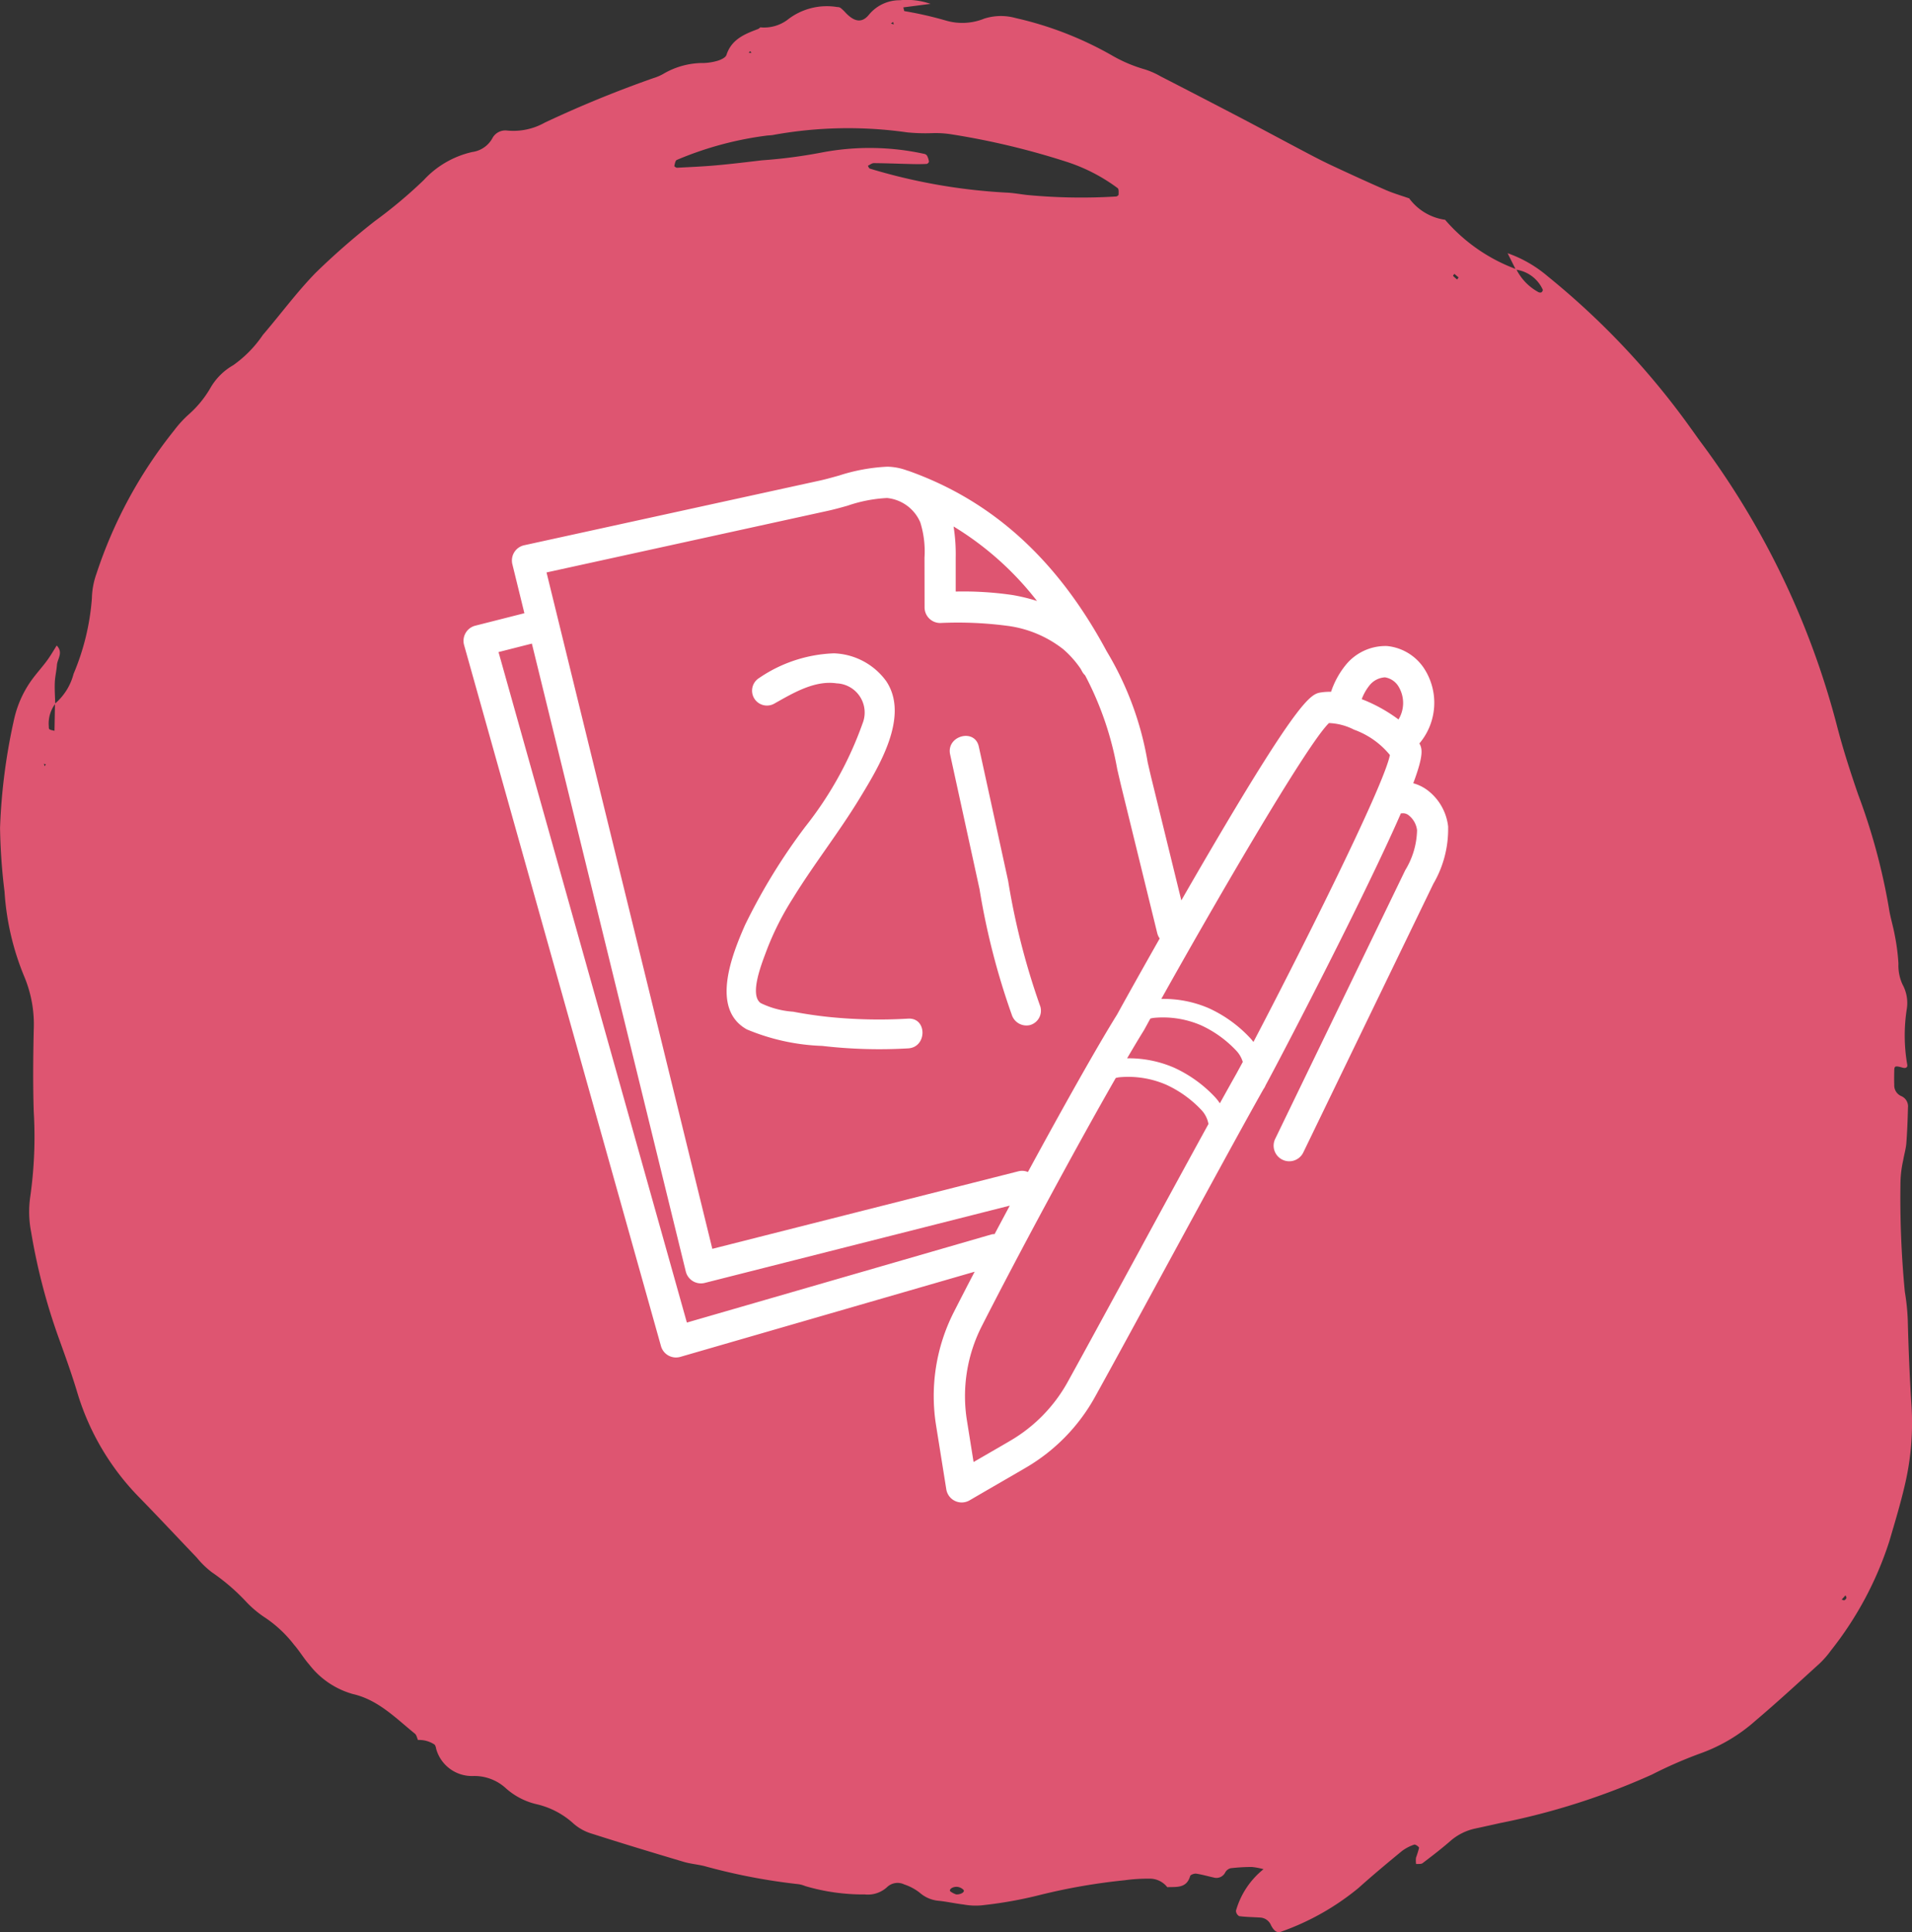 <svg xmlns="http://www.w3.org/2000/svg" width="118.482" height="119.717" viewBox="0 0 118.482 119.717">
  <rect x="0" y="0" width="118.482" height="119.717" fill="#333333" stroke="none"/>
  <g id="Group_326" data-name="Group 326" transform="translate(-1004 -2448.758)">
    <path id="Path_7336" data-name="Path 7336" d="M1017,15.686a7.774,7.774,0,0,1,2.467,1.417,48.1,48.1,0,0,1,8.892,9.441c.217.3.426.6.644.894a50.735,50.735,0,0,1,8.421,17.588c.369,1.423.821,2.816,1.3,4.207a38.351,38.351,0,0,1,1.9,7.01c.084.58.269,1.145.371,1.722a12.776,12.776,0,0,1,.224,1.743,2.82,2.82,0,0,0,.247,1.278,2.386,2.386,0,0,1,.275,1.5,10.6,10.6,0,0,0,.025,3.488c.03.178-.115.228-.28.181-.472-.133-.521-.113-.527.179s-.01.588,0,.881a.72.72,0,0,0,.436.7.691.691,0,0,1,.414.712c-.017.733-.046,1.466-.1,2.2-.029.364-.14.721-.2,1.084a6.853,6.853,0,0,0-.164,1.311,61.077,61.077,0,0,0,.27,6.815,13.922,13.922,0,0,1,.182,1.751c.045,1.762.115,3.521.23,5.282a16.843,16.843,0,0,1-.383,4.82c-.277,1.217-.639,2.415-.991,3.613a21.436,21.436,0,0,1-3.619,6.765,5.764,5.764,0,0,1-.725.827c-1.305,1.185-2.6,2.38-3.947,3.52a10.372,10.372,0,0,1-3.386,2.018,26.773,26.773,0,0,0-3.029,1.321,43.568,43.568,0,0,1-9.429,3.01c-.5.114-1,.222-1.507.332a3.427,3.427,0,0,0-1.559.776c-.553.482-1.137.93-1.723,1.374-.092.07-.262.038-.4.054a1.548,1.548,0,0,1-.006-.392,6.366,6.366,0,0,0,.189-.612c.007-.059-.227-.228-.3-.2a2.678,2.678,0,0,0-.764.4c-.907.747-1.812,1.5-2.686,2.285a15.787,15.787,0,0,1-4.769,2.7c-.242.1-.435.023-.65-.378a.773.773,0,0,0-.663-.487c-.438-.029-.879-.031-1.313-.088a.4.4,0,0,1-.2-.335,5.065,5.065,0,0,1,1.708-2.575,4.322,4.322,0,0,0-.724-.137,11.548,11.548,0,0,0-1.317.078.535.535,0,0,0-.328.253.612.612,0,0,1-.73.32c-.357-.078-.709-.183-1.069-.236-.122-.018-.356.064-.379.146-.221.777-.851.666-1.423.69l.022.024a1.368,1.368,0,0,0-1.146-.55,10.438,10.438,0,0,0-1.536.1,37.317,37.317,0,0,0-5.187.9,25.924,25.924,0,0,1-3.68.655,4.165,4.165,0,0,1-1.093-.054c-.509-.062-1.013-.173-1.523-.229a2.043,2.043,0,0,1-1.189-.5,3.147,3.147,0,0,0-.958-.514.948.948,0,0,0-1.036.135,1.758,1.758,0,0,1-1.408.484,12.666,12.666,0,0,1-3.694-.518,1.686,1.686,0,0,0-.424-.118,37.235,37.235,0,0,1-5.818-1.119c-.426-.107-.871-.14-1.29-.265-1.9-.565-3.789-1.136-5.672-1.739a3.022,3.022,0,0,1-1.145-.621,5.086,5.086,0,0,0-2.312-1.214,4.31,4.31,0,0,1-1.922-1.013,2.884,2.884,0,0,0-2.005-.731,2.3,2.3,0,0,1-2.286-1.691.6.6,0,0,0-.088-.25,1.707,1.707,0,0,0-1.037-.291c-.061-.132-.087-.308-.189-.391-1.19-.964-2.278-2.1-3.85-2.458a5.176,5.176,0,0,1-2.693-1.819c-.34-.383-.6-.834-.939-1.223a7.652,7.652,0,0,0-1.752-1.657,6.579,6.579,0,0,1-1.185-.977,12.783,12.783,0,0,0-2.162-1.867,5.559,5.559,0,0,1-.944-.917c-1.169-1.22-2.321-2.456-3.5-3.665a15.735,15.735,0,0,1-3.9-6.564c-.337-1.124-.736-2.23-1.134-3.335a37.638,37.638,0,0,1-1.723-6.6,6.525,6.525,0,0,1-.056-2.188,26.337,26.337,0,0,0,.217-5.275c-.054-1.688-.037-3.38,0-5.069a7.668,7.668,0,0,0-.556-3.224,16.451,16.451,0,0,1-1.254-5.338,36.538,36.538,0,0,1-.278-3.951,36.512,36.512,0,0,1,.878-6.763,6.627,6.627,0,0,1,1.209-2.57c.268-.349.563-.679.823-1.033.213-.29.392-.6.6-.934.425.438.046.822.016,1.2-.028.365-.118.727-.133,1.092-.018.439.015.881.026,1.321A2.038,2.038,0,0,0,926.6,45c.006.2-.009.2.354.279.01-.568.02-1.125.03-1.683a3.608,3.608,0,0,0,1.152-1.845,14.807,14.807,0,0,0,1.136-4.694,4.814,4.814,0,0,1,.281-1.507,28.3,28.3,0,0,1,4.807-8.874,6.9,6.9,0,0,1,.886-.977A6.572,6.572,0,0,0,936.636,24a3.8,3.8,0,0,1,1.394-1.375,7.28,7.28,0,0,0,1.838-1.879c1.1-1.281,2.105-2.655,3.284-3.861A44.971,44.971,0,0,1,946.8,13.7a29.3,29.3,0,0,0,3.031-2.54,5.835,5.835,0,0,1,3.015-1.746,1.678,1.678,0,0,0,1.23-.829.907.907,0,0,1,.92-.5,3.965,3.965,0,0,0,2.34-.491,70.8,70.8,0,0,1,6.732-2.758,2.982,2.982,0,0,0,.608-.259A4.866,4.866,0,0,1,967.2,3.9a3.419,3.419,0,0,0,.867-.145c.2-.064.474-.192.526-.353.314-.969,1.122-1.294,1.956-1.606a.757.757,0,0,0,.174-.134l-.04.028a2.434,2.434,0,0,0,1.669-.449,3.943,3.943,0,0,1,3.1-.809.39.39,0,0,1,.211.053,2.647,2.647,0,0,1,.307.292c.538.567,1.01.671,1.449.136A2.459,2.459,0,0,1,979.34.01a4.448,4.448,0,0,1,1.9.225l-1.686.218c.037.129.044.227.07.232a22.812,22.812,0,0,1,2.56.582,3.608,3.608,0,0,0,2.388-.119,3.4,3.4,0,0,1,1.95-.032,21.667,21.667,0,0,1,5.945,2.306,8.934,8.934,0,0,0,2.02.864,4.871,4.871,0,0,1,1.005.438q2.453,1.26,4.9,2.537c1.3.682,2.6,1.383,3.9,2.069.585.309,1.171.619,1.77.9,1.132.53,2.268,1.051,3.414,1.552.468.2.963.344,1.446.513l-.036-.028a3.34,3.34,0,0,0,2.246,1.349l-.03-.028a10.728,10.728,0,0,0,4.436,3.089,3.272,3.272,0,0,0,1.335,1.4.262.262,0,0,0,.207.041c.051-.019.119-.133.1-.168a2.143,2.143,0,0,0-1.672-1.246L1017,15.686m-39.645-5.415c.04.059.069.157.122.172a35.694,35.694,0,0,0,8.441,1.487c.439.016.875.1,1.314.149a35.544,35.544,0,0,0,5.5.093c.059,0,.161-.073.162-.115,0-.135.023-.332-.054-.4a10.9,10.9,0,0,0-3.114-1.617,46.921,46.921,0,0,0-7.278-1.734,6.241,6.241,0,0,0-1.1-.06A11.7,11.7,0,0,1,979.8,8.2a25.919,25.919,0,0,0-8.337.163c-.145.023-.294.021-.439.044a21.1,21.1,0,0,0-5.51,1.5c-.092.042-.118.243-.152.376-.005.022.112.11.169.107.8-.042,1.61-.076,2.412-.148.95-.085,1.9-.2,2.847-.312a31.423,31.423,0,0,0,3.713-.485,15.8,15.8,0,0,1,6.334.083.276.276,0,0,1,.184.111,1.121,1.121,0,0,1,.12.37c.006.043-.085.14-.135.143-.286.016-.573.017-.859.011-.807-.019-1.613-.052-2.42-.059-.124,0-.25.108-.374.166m5.478,107.112c.3.014.565-.165.446-.288a.638.638,0,0,0-.359-.179c-.3-.034-.566.161-.447.281a1.286,1.286,0,0,0,.36.186m31.132-100.192-.261-.224a.747.747,0,0,0-.086.122c.079.082.169.154.255.228l.091-.126m23.976,81.659-.237.261c.056.016.122.057.166.041a.233.233,0,0,0,.128-.138c.013-.046-.035-.109-.057-.165M926.3,47.32l.038.154.08-.114ZM970.061,3.162l-.087.109h.172Zm8.9-1.654-.035-.153-.141.1Z" transform="translate(80.423 2448.762)" fill="#de5571"/>
    <g id="Group_321" data-name="Group 321" transform="translate(12609.799 686.549)">
      <path id="Path_7403" data-name="Path 7403" d="M1611.546,71.006a3.286,3.286,0,0,0-1.254-2.258,2.649,2.649,0,0,0-.911-.454c.675-1.8.548-2.158.381-2.466a3.906,3.906,0,0,0,.306-4.625,3.113,3.113,0,0,0-2.311-1.411,3.175,3.175,0,0,0-2.57,1.186,5.289,5.289,0,0,0-.9,1.65,3.47,3.47,0,0,0-.6.035c-.617.094-1.254.192-6.931,9.878-.595,1.015-1.183,2.032-1.747,3.012l-1.8-7.346c-.1-.394-.19-.8-.286-1.214a19.6,19.6,0,0,0-2.543-6.882c-3.048-5.672-7.079-9.336-12.318-11.186-.006,0-.012,0-.018,0a3.742,3.742,0,0,0-1.252-.246,11.375,11.375,0,0,0-2.988.547c-.392.11-.776.218-1.136.3l-18.381,4.021a.967.967,0,0,0-.732,1.175l.745,3.036-3.043.773a.968.968,0,0,0-.693,1.2l12.2,43.439a.966.966,0,0,0,.931.706.993.993,0,0,0,.269-.038l18.238-5.277c-.46.881-.892,1.718-1.276,2.474a11.486,11.486,0,0,0-1.113,7.06l.632,3.951a.968.968,0,0,0,1.442.682c.956-.558,1.943-1.128,2.93-1.7l.515-.3a11.543,11.543,0,0,0,4.322-4.4c1.2-2.163,2.87-5.24,4.568-8.362,2.267-4.167,4.609-8.473,5.878-10.719a1.012,1.012,0,0,0,.113-.192c.006-.014.011-.027.016-.041.664-1.216,3.143-5.961,5.336-10.4,1.422-2.882,2.393-4.951,3.051-6.457.024,0,.047.006.072,0a.555.555,0,0,1,.428.138,1.376,1.376,0,0,1,.5.908,4.946,4.946,0,0,1-.732,2.48l-8.058,16.646a.967.967,0,1,0,1.741.843l8.058-16.646a6.7,6.7,0,0,0,.917-3.511m-25.482-14.017a11.194,11.194,0,0,0-1.527-.369,21.011,21.011,0,0,0-3.505-.213l0-2.105a10.844,10.844,0,0,0-.133-1.928,19.065,19.065,0,0,1,5.17,4.616m-12.981-5.581c.394-.086.814-.2,1.244-.323a8.854,8.854,0,0,1,2.444-.475,2.509,2.509,0,0,1,2.061,1.508,6.03,6.03,0,0,1,.261,2.187l.005,3.083a.967.967,0,0,0,.982.966,23.512,23.512,0,0,1,4.143.175,7.089,7.089,0,0,1,3.47,1.452,6.242,6.242,0,0,1,1.078,1.214c.028.053.058.1.086.158a.959.959,0,0,0,.189.245,19.9,19.9,0,0,1,1.993,5.828c.1.423.193.838.293,1.241l2.185,8.913a.96.96,0,0,0,.151.323c-1.392,2.453-2.433,4.33-2.633,4.7-1.236,1.982-3.389,5.818-5.534,9.771a.929.929,0,0,0-.573-.049l-18.983,4.809-10.274-41.912Zm-8.715,50.294-11.672-41.546,2.067-.525,9.538,38.907a.967.967,0,0,0,1.177.707l18.9-4.788c-.318.594-.633,1.184-.941,1.763a.925.925,0,0,0-.169.014Zm28.158-4.667c-1.7,3.118-3.366,6.189-4.561,8.35a9.607,9.607,0,0,1-3.6,3.665l-.514.3-1.717.994-.409-2.558a9.562,9.562,0,0,1,.927-5.879c2.181-4.288,5.793-11,8.293-15.36a1.327,1.327,0,0,1,.217-.044,5.933,5.933,0,0,1,2.924.468,7.006,7.006,0,0,1,2.148,1.541,1.708,1.708,0,0,1,.456.886c-1.218,2.216-2.708,4.955-4.167,7.638m5.954-10.855c-.3.532-.668,1.189-1.081,1.936a3.026,3.026,0,0,0-.326-.411,8.068,8.068,0,0,0-2.516-1.8,7.055,7.055,0,0,0-2.906-.578c.391-.667.744-1.258,1.039-1.731l.029-.051c.11-.2.236-.433.372-.679a1.35,1.35,0,0,1,.23-.046,5.952,5.952,0,0,1,2.924.467,7.015,7.015,0,0,1,2.148,1.542,1.778,1.778,0,0,1,.427.722c-.134.249-.249.461-.341.627m1-1.864a3.062,3.062,0,0,0-.247-.29,8.1,8.1,0,0,0-2.515-1.8,7.052,7.052,0,0,0-2.947-.576c2.944-5.276,8.983-15.746,10.39-17.094a3.688,3.688,0,0,1,1.55.408,5.09,5.09,0,0,1,2.226,1.571c-.388,2-5.917,12.942-8.457,17.781m8.988-19.984a9.68,9.68,0,0,0-1.957-1.128c-.111-.051-.214-.084-.321-.128a3.079,3.079,0,0,1,.481-.853,1.32,1.32,0,0,1,.961-.5,1.2,1.2,0,0,1,.837.565,1.967,1.967,0,0,1,0,2.047" transform="translate(-13127.604 1742.448)" fill="#fff"/>
      <path id="Path_7404" data-name="Path 7404" d="M1657.15,146.669a13.219,13.219,0,0,0,4.659,1.017,30.744,30.744,0,0,0,5.323.152c1.179-.066,1.187-1.909,0-1.842a30.81,30.81,0,0,1-4.882-.1q-1.13-.117-2.246-.33a5.42,5.42,0,0,1-2.012-.535c-.741-.529.123-2.589.38-3.295a17.792,17.792,0,0,1,1.607-3.183c1.307-2.129,2.863-4.093,4.159-6.228,1.164-1.919,3.1-5.051,1.634-7.241a4.182,4.182,0,0,0-3.238-1.724,8.755,8.755,0,0,0-4.646,1.535.922.922,0,0,0,.93,1.591c1.149-.643,2.5-1.471,3.881-1.266a1.811,1.811,0,0,1,1.608,2.482,22.286,22.286,0,0,1-3.542,6.391,36.862,36.862,0,0,0-3.745,6.108c-.8,1.823-2.166,5.209.131,6.471" transform="translate(-13216.654 1679.332)" fill="#fff"/>
      <path id="Path_7405" data-name="Path 7405" d="M1747.069,165.977a44.566,44.566,0,0,0,2,7.8.954.954,0,0,0,1.133.643.926.926,0,0,0,.643-1.133,44.569,44.569,0,0,1-2-7.8l-1.818-8.323c-.253-1.158-2.03-.668-1.777.49l1.818,8.323" transform="translate(-13292.172 1651.306)" fill="#fff"/>
    </g>
  </g>
</svg>
